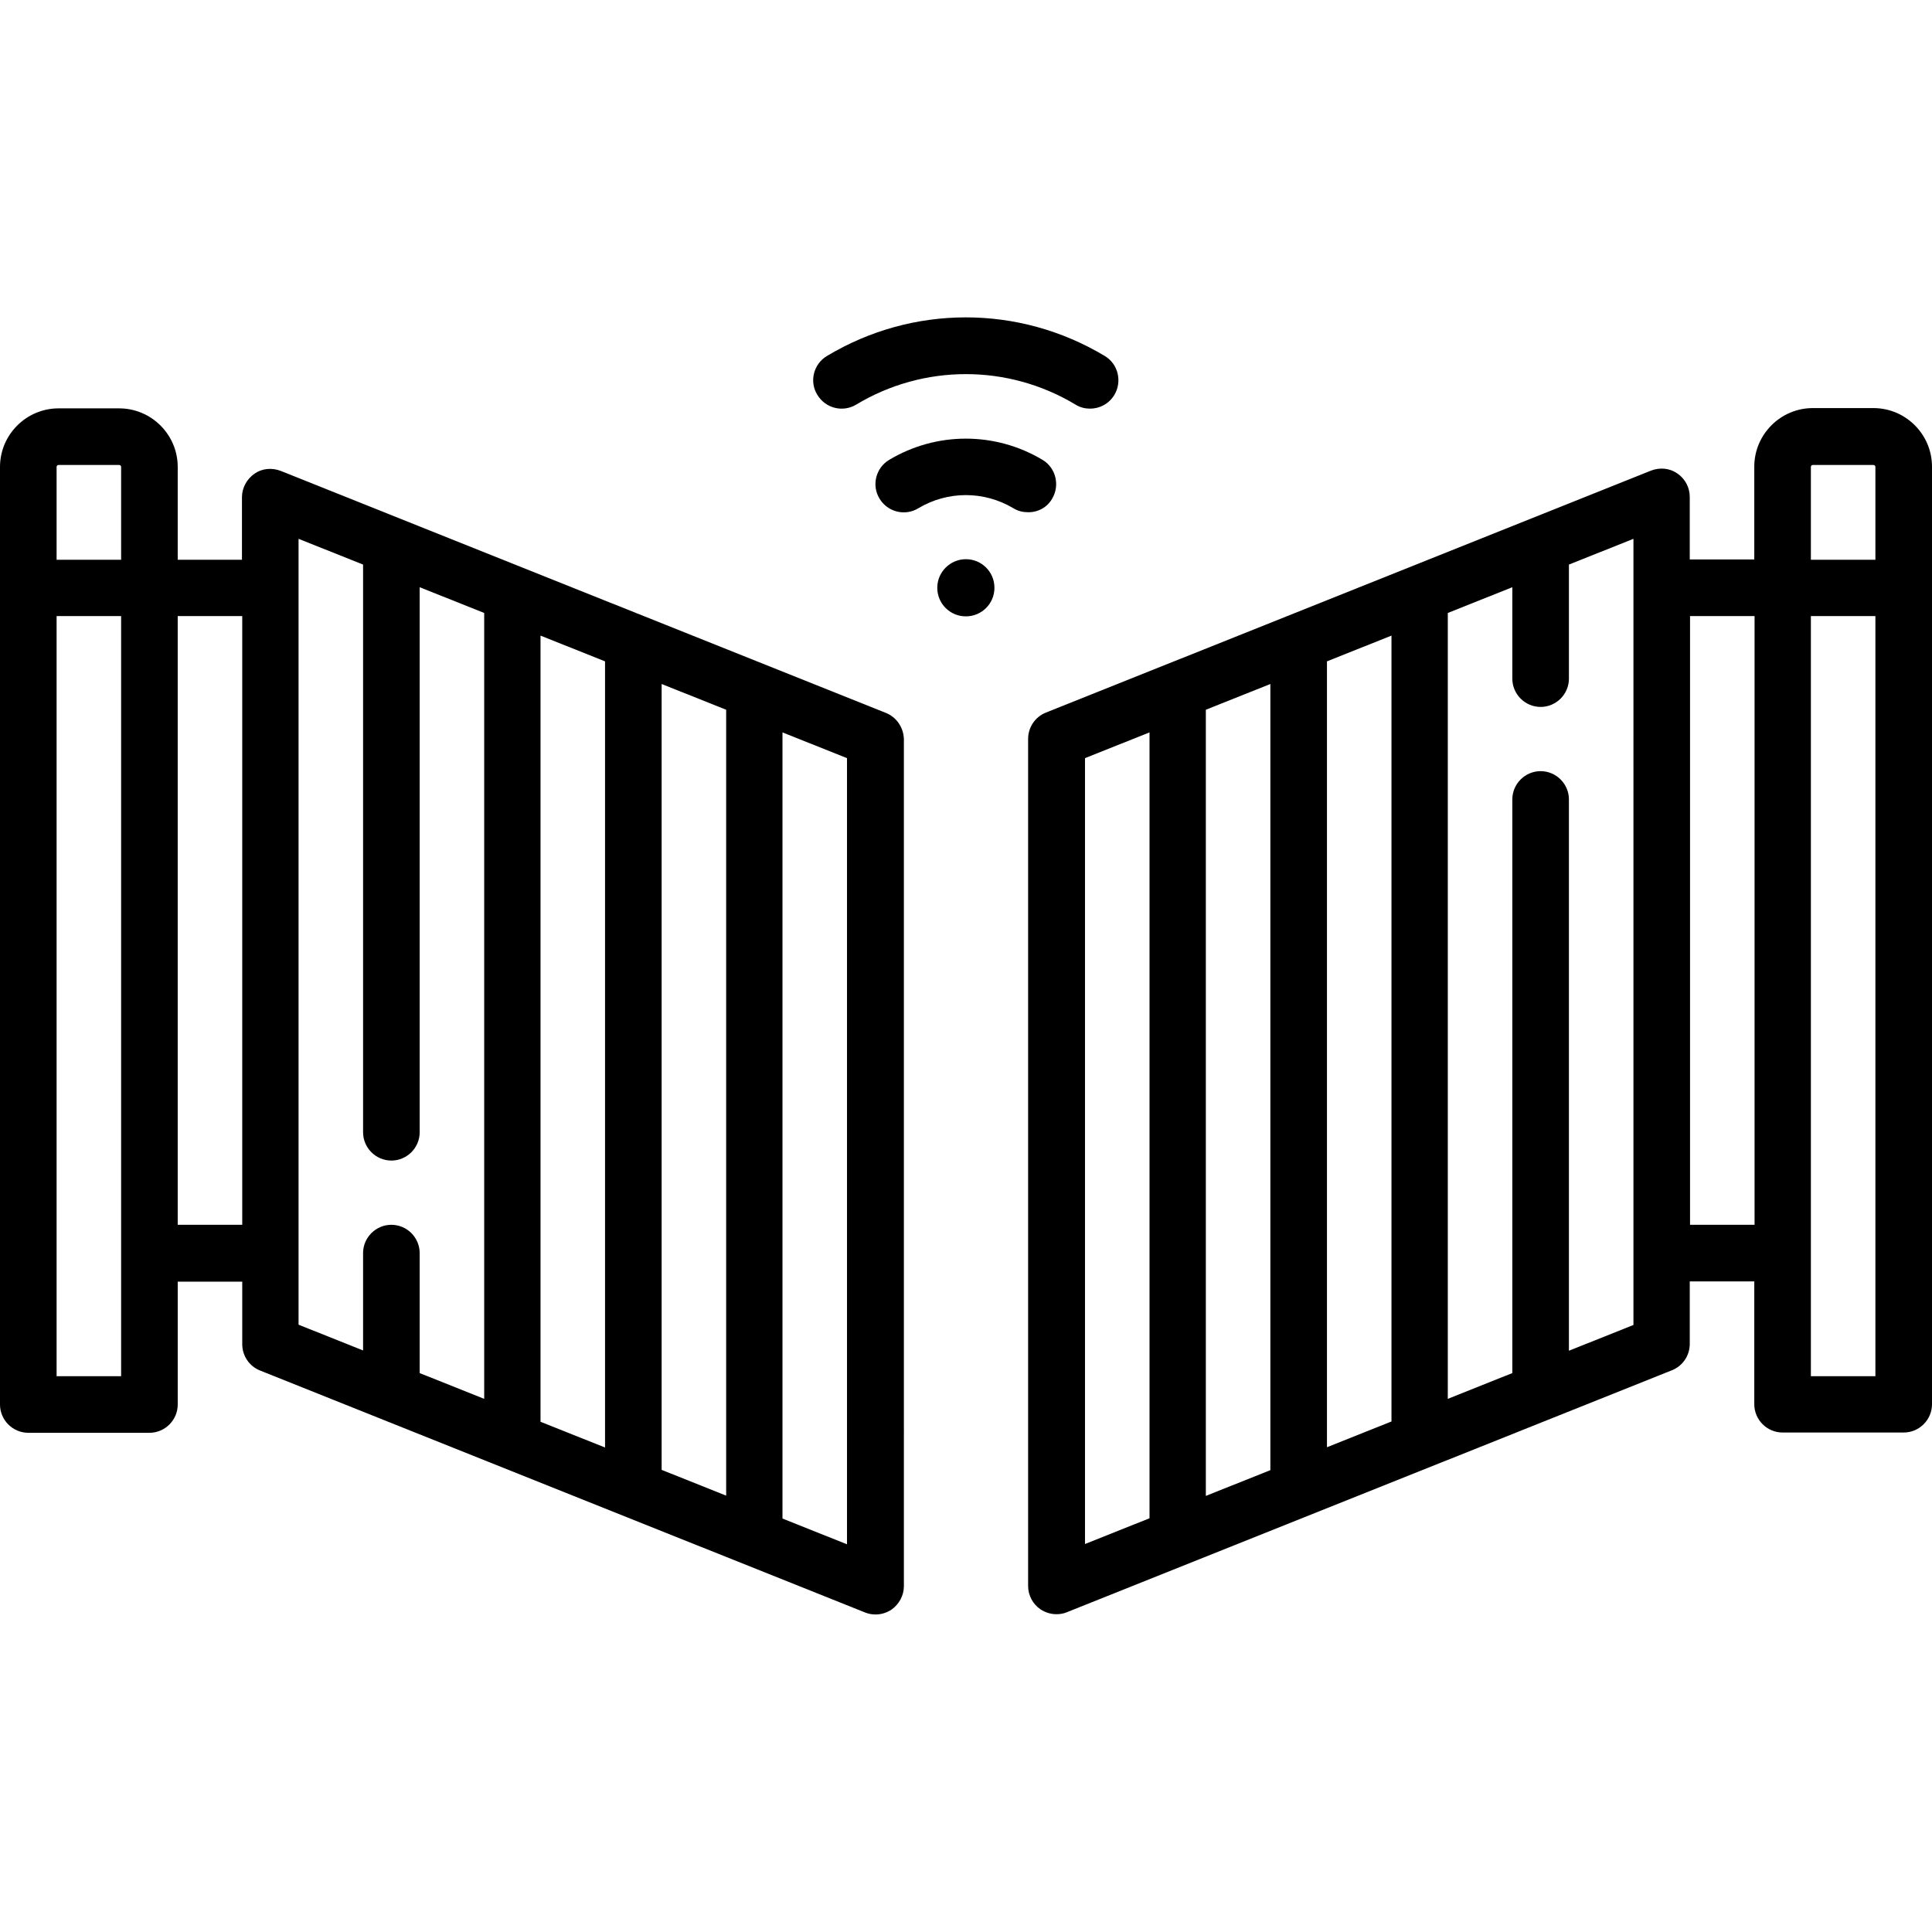 <?xml version="1.0" encoding="utf-8"?>
<!-- Generator: Adobe Illustrator 27.0.1, SVG Export Plug-In . SVG Version: 6.00 Build 0)  -->
<svg version="1.1" id="svg3315" xmlns:svg="http://www.w3.org/2000/svg"
	 xmlns="http://www.w3.org/2000/svg" xmlns:xlink="http://www.w3.org/1999/xlink" x="0px" y="0px" viewBox="0 0 682.7 682.7"
	 style="enable-background:new 0 0 682.7 682.7;" xml:space="preserve">
<g>
	<path d="M341.3,197.6c-5.5,0-10.1,4.5-10.1,10.1s4.5,10.1,10.1,10.1s10.1-4.5,10.1-10.1S346.9,197.6,341.3,197.6z"/>
	<path d="M302.5,143c23.9-14.4,53.7-14.4,77.6,0c1.6,1,3.4,1.4,5.1,1.4c3.4,0,6.7-1.7,8.6-4.9c2.8-4.7,1.3-10.9-3.4-13.7
		c-30.3-18.2-67.9-18.2-98.2,0c-4.7,2.8-6.3,9-3.4,13.7C291.7,144.3,297.8,145.8,302.5,143z"/>
	<path d="M371.8,176.2c2.8-4.7,1.3-10.9-3.4-13.7c-16.7-10-37.5-10-54.2,0c-4.7,2.8-6.3,9-3.4,13.7c2.8,4.7,9,6.3,13.7,3.4
		c10.4-6.2,23.2-6.2,33.6,0c1.6,1,3.4,1.4,5.1,1.4C366.6,181.1,370,179.4,371.8,176.2z"/>
	<path d="M682.7,207.7C682.7,207.7,682.7,207.7,682.7,207.7l0-42.8c0-11.4-9.3-20.7-20.7-20.7h-21.4c-11.4,0-20.7,9.3-20.7,20.7
		v32.8h-22.8v-22.1c0-3.3-1.6-6.4-4.4-8.3c-2.7-1.9-6.2-2.2-9.3-1l-213.8,85.5c-3.8,1.5-6.3,5.2-6.3,9.3v299.3
		c0,3.3,1.6,6.4,4.4,8.3c1.7,1.1,3.6,1.7,5.6,1.7c1.3,0,2.5-0.2,3.7-0.7l213.8-85.5c3.8-1.5,6.3-5.2,6.3-9.3v-22.1h22.8v43.4
		c0,5.5,4.5,10,10,10h42.8c5.5,0,10-4.5,10-10L682.7,207.7C682.7,207.7,682.7,207.7,682.7,207.7z M639.9,165c0-0.4,0.3-0.7,0.7-0.7
		H662c0.4,0,0.7,0.3,0.7,0.7v32.8h-22.8V165z M468.9,233.7l22.8-9.1v277.7l-22.8,9.1V233.7z M448.9,519.5l-22.8,9.1V250.8l22.8-9.1
		V519.5z M383.4,267.9l22.8-9.1v277.7l-22.8,9.1V267.9z M577.2,468.2l-22.8,9.1V282.5c0-5.5-4.5-10-10-10s-10,4.5-10,10v202.7
		l-22.8,9.1V216.6l22.8-9.1v32.3c0,5.5,4.5,10,10,10s10-4.5,10-10v-40.3l22.8-9.1V468.2z M597.2,432.9V217.7h22.8v215.1H597.2z
		 M639.9,486.3V217.7h22.8v268.6H639.9z"/>
	<path d="M313,251.9L99.2,166.4c-3.1-1.2-6.6-0.9-9.3,1c-2.7,1.9-4.4,5-4.4,8.3v22.1H62.8V165c0-11.4-9.3-20.7-20.7-20.7H20.7
		C9.3,144.3,0,153.6,0,165v42.7c0,0,0,0,0,0s0,0,0,0v288.6c0,5.5,4.5,10,10,10h42.8c5.5,0,10-4.5,10-10v-43.4h22.8v22.1
		c0,4.1,2.5,7.8,6.3,9.3l213.8,85.5c1.2,0.5,2.5,0.7,3.7,0.7c2,0,3.9-0.6,5.6-1.7c2.7-1.9,4.4-5,4.4-8.3V261.2
		C319.3,257.1,316.8,253.4,313,251.9z M233.8,241.7l22.8,9.1v277.7l-22.8-9.1V241.7z M213.8,511.5l-22.8-9.1V224.6l22.8,9.1V511.5z
		 M20.7,164.3h21.4c0.4,0,0.7,0.3,0.7,0.7v32.8H20V165C20,164.6,20.3,164.3,20.7,164.3z M20,486.3V217.7h22.8v268.6H20z M62.8,432.9
		V217.7h22.8v215.1H62.8z M105.5,190.4l22.8,9.1v200.6c0,5.5,4.5,10,10,10s10-4.5,10-10V207.5l22.8,9.1v277.7l-22.8-9.1v-42.4
		c0-5.5-4.5-10-10-10s-10,4.5-10,10v34.4l-22.8-9.1V190.4z M299.3,545.7l-22.8-9.1V258.8l22.8,9.1V545.7z"/>
</g>
</svg>
